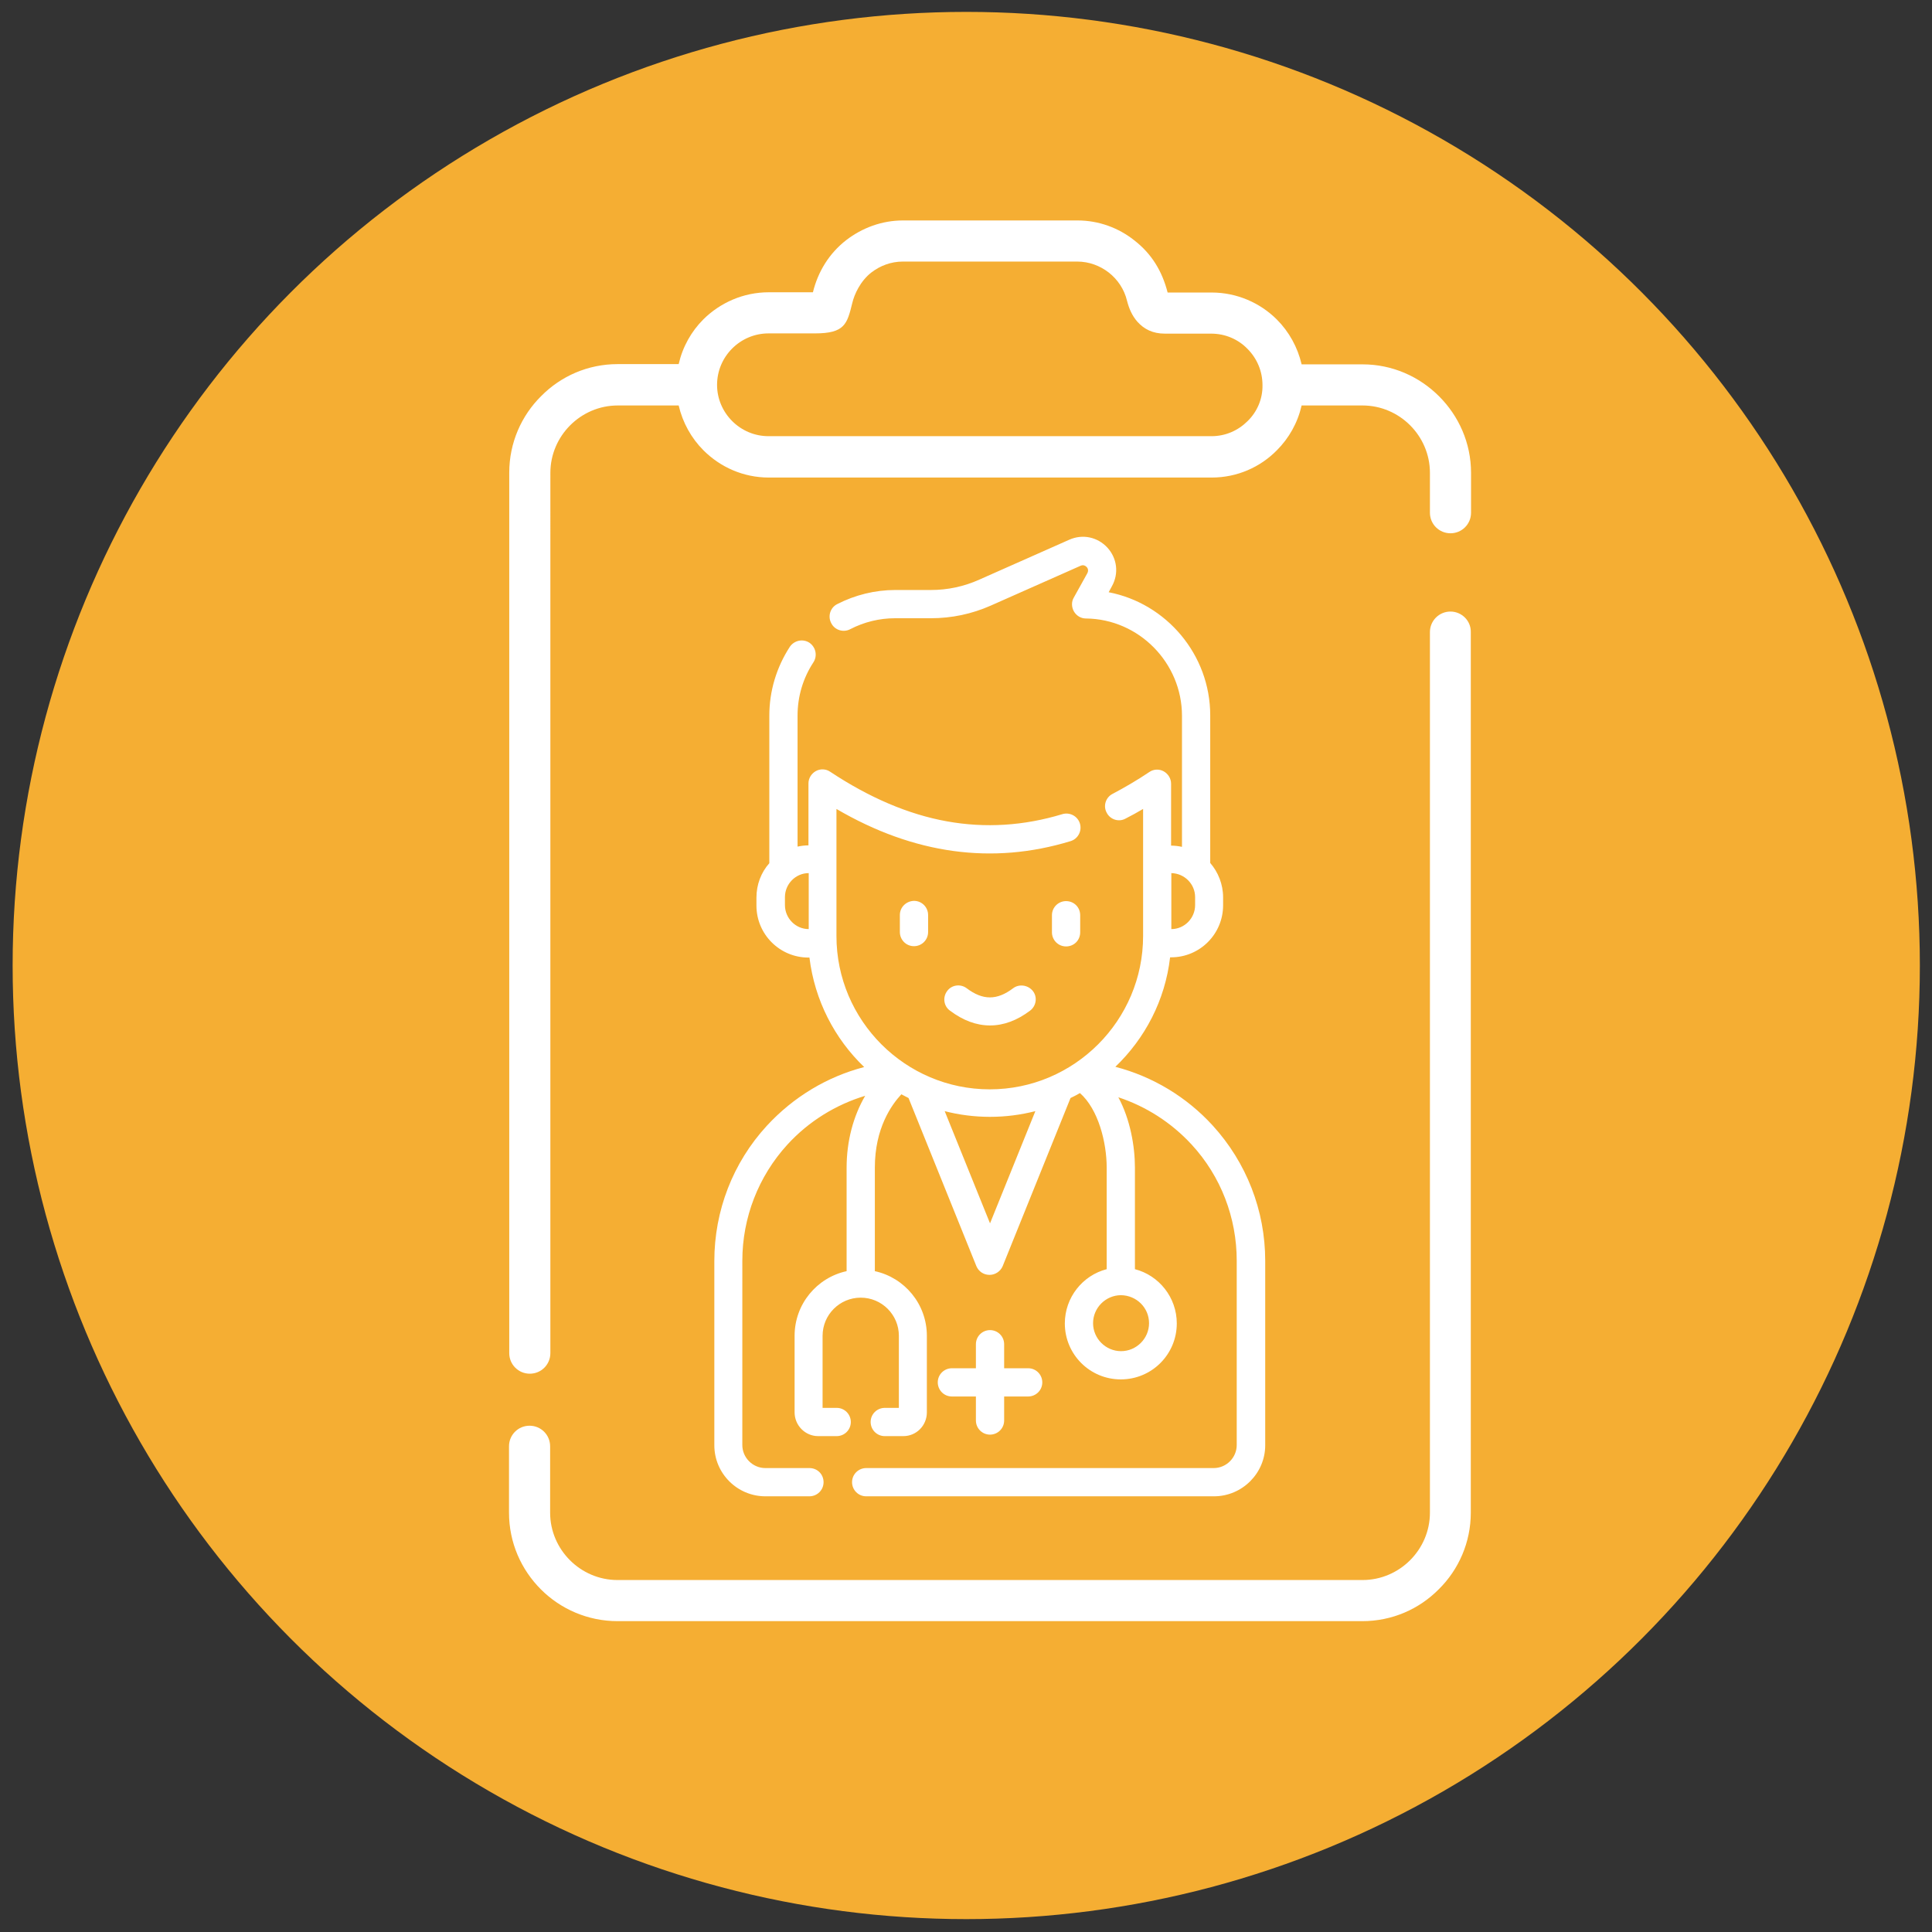 <?xml version="1.0" encoding="utf-8"?>
<!-- Generator: Adobe Illustrator 25.2.1, SVG Export Plug-In . SVG Version: 6.00 Build 0)  -->
<svg version="1.1" id="Capa_1" xmlns="http://www.w3.org/2000/svg" xmlns:xlink="http://www.w3.org/1999/xlink" x="0px" y="0px"
	 viewBox="0 0 78 78" style="enable-background:new 0 0 78 78;" xml:space="preserve">
<rect x="0" y="0" width="78" height="78" fill="#333333" stroke="none"/>
<style type="text/css">
	.st0{fill:#F5AE33;}
	.st1{fill:#FFFFFF;}
</style>
<circle class="st0" cx="39.01" cy="38.98" r="38.5"/>
<g>
	<g>
		<path class="st1" d="M43.04,36.38c-0.31,0-0.57,0.25-0.57,0.57v0.69c0,0.31,0.25,0.57,0.57,0.57s0.57-0.25,0.57-0.57v-0.69
			C43.61,36.63,43.36,36.38,43.04,36.38z"/>
		<path class="st1" d="M36.33,36.94v0.69c0,0.31,0.25,0.57,0.57,0.57c0.31,0,0.57-0.25,0.57-0.57v-0.69c0-0.31-0.25-0.57-0.57-0.57
			C36.58,36.38,36.33,36.63,36.33,36.94z"/>
		<path class="st1" d="M39.97,53.7c-0.31,0-0.57,0.25-0.57,0.57v0.97h-0.97c-0.31,0-0.57,0.25-0.57,0.57c0,0.31,0.25,0.57,0.57,0.57
			h0.97v0.97c0,0.31,0.25,0.57,0.57,0.57c0.31,0,0.57-0.25,0.57-0.57v-0.97h0.97c0.31,0,0.57-0.25,0.57-0.57
			c0-0.31-0.25-0.57-0.57-0.57h-0.97v-0.97C40.54,53.95,40.28,53.7,39.97,53.7z"/>
		<path class="st1" d="M40.9,39.9c-0.65,0.49-1.22,0.49-1.87,0c-0.25-0.19-0.61-0.14-0.79,0.11c-0.19,0.25-0.14,0.61,0.11,0.79
			c0.53,0.4,1.07,0.6,1.62,0.6s1.09-0.2,1.62-0.6c0.25-0.19,0.3-0.55,0.11-0.79S41.15,39.71,40.9,39.9L40.9,39.9z"/>
		<path class="st1" d="M48.96,45.44c-1.06-1.16-2.43-1.98-3.93-2.37c1.2-1.15,2.01-2.69,2.21-4.42h0.04c1.16,0,2.1-0.94,2.1-2.1
			v-0.32c0-0.53-0.2-1.02-0.52-1.39v-5.96c0-2.45-1.77-4.52-4.1-4.97l0.13-0.24c0.29-0.52,0.21-1.13-0.18-1.56
			c-0.4-0.43-1-0.56-1.54-0.32l-3.63,1.61c-0.62,0.28-1.28,0.42-1.96,0.42h-1.44c-0.81,0-1.62,0.2-2.34,0.57
			c-0.28,0.14-0.39,0.49-0.24,0.77c0.14,0.28,0.49,0.39,0.77,0.24c0.56-0.29,1.18-0.44,1.81-0.44h1.44c0.84,0,1.65-0.17,2.42-0.51
			l3.63-1.61c0.12-0.05,0.2,0.01,0.24,0.05c0.04,0.04,0.09,0.13,0.03,0.25l-0.55,0.99c-0.1,0.17-0.09,0.39,0.01,0.56
			s0.28,0.28,0.48,0.28c2.14,0.02,3.88,1.79,3.88,3.93v5.29c-0.14-0.03-0.29-0.05-0.44-0.05v-2.5c0-0.21-0.12-0.4-0.3-0.5
			c-0.18-0.1-0.41-0.09-0.58,0.03c-0.49,0.33-0.99,0.62-1.48,0.88c-0.28,0.14-0.39,0.49-0.24,0.76c0.14,0.28,0.49,0.39,0.76,0.24
			c0.24-0.12,0.47-0.25,0.71-0.39v5.13c0,3.41-2.78,6.19-6.19,6.19c-3.41,0-6.19-2.78-6.19-6.19c0-1.71,0-3.42,0-5.13
			c3.13,1.83,6.3,2.26,9.45,1.3c0.3-0.09,0.47-0.41,0.38-0.71c-0.09-0.3-0.41-0.47-0.71-0.38c-1.55,0.47-3.11,0.57-4.66,0.29
			c-1.56-0.28-3.14-0.96-4.71-2c-0.17-0.12-0.4-0.13-0.58-0.03c-0.18,0.1-0.3,0.29-0.3,0.5v2.5c-0.15,0-0.3,0.02-0.44,0.05v-5.29
			c0-0.77,0.22-1.51,0.64-2.15c0.17-0.26,0.1-0.61-0.16-0.79c-0.26-0.17-0.61-0.1-0.79,0.16c-0.54,0.83-0.83,1.79-0.83,2.78v5.96
			c-0.33,0.37-0.52,0.86-0.52,1.39v0.32c0,1.16,0.94,2.1,2.1,2.1h0.04c0.21,1.73,1.02,3.28,2.21,4.42c-1.5,0.39-2.86,1.21-3.93,2.37
			c-1.37,1.49-2.12,3.43-2.12,5.46v7.44c0,1.14,0.93,2.06,2.06,2.06h1.78c0.31,0,0.57-0.25,0.57-0.57s-0.25-0.57-0.57-0.57h-1.78
			c-0.51,0-0.93-0.42-0.93-0.93V50.9c0-1.74,0.65-3.41,1.82-4.69c0.86-0.94,1.95-1.61,3.14-1.97c-0.48,0.82-0.75,1.83-0.75,2.9v4.18
			c-1.2,0.26-2.1,1.33-2.1,2.61v3.09c0,0.53,0.43,0.96,0.95,0.96h0.75c0.31,0,0.57-0.25,0.57-0.57c0-0.31-0.25-0.57-0.57-0.57h-0.57
			v-2.91c0-0.85,0.69-1.54,1.54-1.54s1.54,0.69,1.54,1.54v2.91h-0.57c-0.31,0-0.57,0.25-0.57,0.57c0,0.31,0.25,0.57,0.57,0.57h0.75
			c0.53,0,0.95-0.43,0.95-0.96v-3.09c0-1.28-0.9-2.35-2.1-2.61v-4.18c0-1.59,0.67-2.53,1.07-2.96c0.09,0.05,0.19,0.1,0.29,0.15
			l2.74,6.79c0.09,0.21,0.29,0.35,0.53,0.35c0.23,0,0.44-0.14,0.53-0.35l2.74-6.79c0.13-0.06,0.26-0.13,0.38-0.2
			c0.74,0.65,1.08,1.99,1.08,3.01v4.1c-0.97,0.25-1.69,1.14-1.69,2.19c0,1.25,1.01,2.26,2.26,2.26s2.26-1.01,2.26-2.26
			c0-1.05-0.72-1.94-1.69-2.19v-4.1c0-0.86-0.19-1.95-0.67-2.84c1.12,0.37,2.14,1.02,2.96,1.91c1.18,1.28,1.82,2.95,1.82,4.69v7.44
			c0,0.51-0.42,0.93-0.93,0.93H34.97c-0.31,0-0.57,0.25-0.57,0.57c0,0.31,0.25,0.57,0.57,0.57h14.04c1.14,0,2.07-0.93,2.07-2.06
			V50.9C51.08,48.87,50.32,46.93,48.96,45.44z M48.25,36.22v0.32c0,0.53-0.43,0.97-0.96,0.97v-2.26
			C47.82,35.26,48.25,35.69,48.25,36.22z M31.69,36.54v-0.32c0-0.53,0.43-0.97,0.96-0.97v2.26C32.12,37.51,31.69,37.07,31.69,36.54z
			 M39.97,49.39l-1.83-4.53c0.58,0.15,1.2,0.23,1.83,0.23c0.63,0,1.24-0.08,1.83-0.23L39.97,49.39z M46.39,53.42
			c0,0.62-0.51,1.13-1.13,1.13c-0.62,0-1.13-0.51-1.13-1.13c0-0.62,0.51-1.13,1.13-1.13C45.89,52.3,46.39,52.8,46.39,53.42z"/>
	</g>
	<g>
		<path class="st1" d="M58.1,16c-0.8-0.8-1.89-1.29-3.09-1.29h-2.46c-0.16-0.69-0.51-1.32-1-1.81c-0.67-0.67-1.61-1.09-2.63-1.09
			h-1.78c-0.22-0.86-0.64-1.56-1.35-2.11c-0.63-0.5-1.43-0.8-2.29-0.8h-7.04c-0.86,0-1.65,0.3-2.29,0.79
			c-0.7,0.54-1.15,1.29-1.35,2.11h-1.78c-1.03,0-1.96,0.42-2.64,1.09c-0.49,0.49-0.84,1.11-1,1.81h-2.46c-1.21,0-2.3,0.49-3.09,1.29
			c-0.8,0.79-1.29,1.89-1.29,3.09v35.55c0,0.46,0.37,0.83,0.83,0.83c0.46,0,0.83-0.37,0.83-0.83V19.09c0-0.75,0.31-1.43,0.8-1.92
			c0.49-0.49,1.17-0.8,1.92-0.8h2.46c0.16,0.69,0.51,1.32,1,1.81c0.68,0.68,1.61,1.1,2.64,1.1h17.88c1.03,0,1.96-0.42,2.63-1.1
			c0.49-0.49,0.84-1.11,1-1.81h2.46c0.75,0,1.43,0.31,1.92,0.8c0.49,0.49,0.8,1.17,0.8,1.92v1.61c0,0.46,0.37,0.83,0.83,0.83
			c0.46,0,0.83-0.37,0.83-0.83v-1.61C59.39,17.88,58.89,16.79,58.1,16z M50.37,17c-0.38,0.38-0.89,0.61-1.46,0.61H31.03
			c-0.57,0-1.09-0.23-1.47-0.61c-0.38-0.38-0.61-0.9-0.61-1.46c0-0.57,0.23-1.09,0.61-1.47c0.38-0.38,0.9-0.61,1.47-0.61h1.87
			c1.21,0,1.3-0.38,1.51-1.23c0.08-0.34,0.32-0.88,0.77-1.23c0.35-0.27,0.79-0.44,1.27-0.44h7.04c0.48,0,0.92,0.17,1.27,0.44
			c0.36,0.28,0.63,0.68,0.74,1.14c0.08,0.31,0.2,0.6,0.42,0.85c0.27,0.3,0.62,0.48,1.11,0.48h1.87c0.57,0,1.09,0.23,1.46,0.61
			c0.39,0.39,0.61,0.91,0.61,1.47C50.98,16.11,50.75,16.63,50.37,17z"/>
		<path class="st1" d="M58.56,24.69c-0.46,0-0.83,0.37-0.83,0.83v35.55c0,0.75-0.31,1.43-0.8,1.92c-0.49,0.49-1.17,0.8-1.92,0.8
			H24.93v0c-0.75,0-1.43-0.31-1.92-0.8c-0.49-0.49-0.8-1.17-0.8-1.92v-2.68c0-0.46-0.37-0.83-0.83-0.83c-0.46,0-0.83,0.37-0.83,0.83
			v2.68c0,1.21,0.49,2.3,1.29,3.1c0.79,0.79,1.89,1.28,3.09,1.28h30.07c1.21,0,2.3-0.49,3.09-1.29c0.8-0.79,1.29-1.89,1.29-3.09
			V25.52C59.39,25.06,59.01,24.69,58.56,24.69z"/>
	</g>
</g>
</svg>
